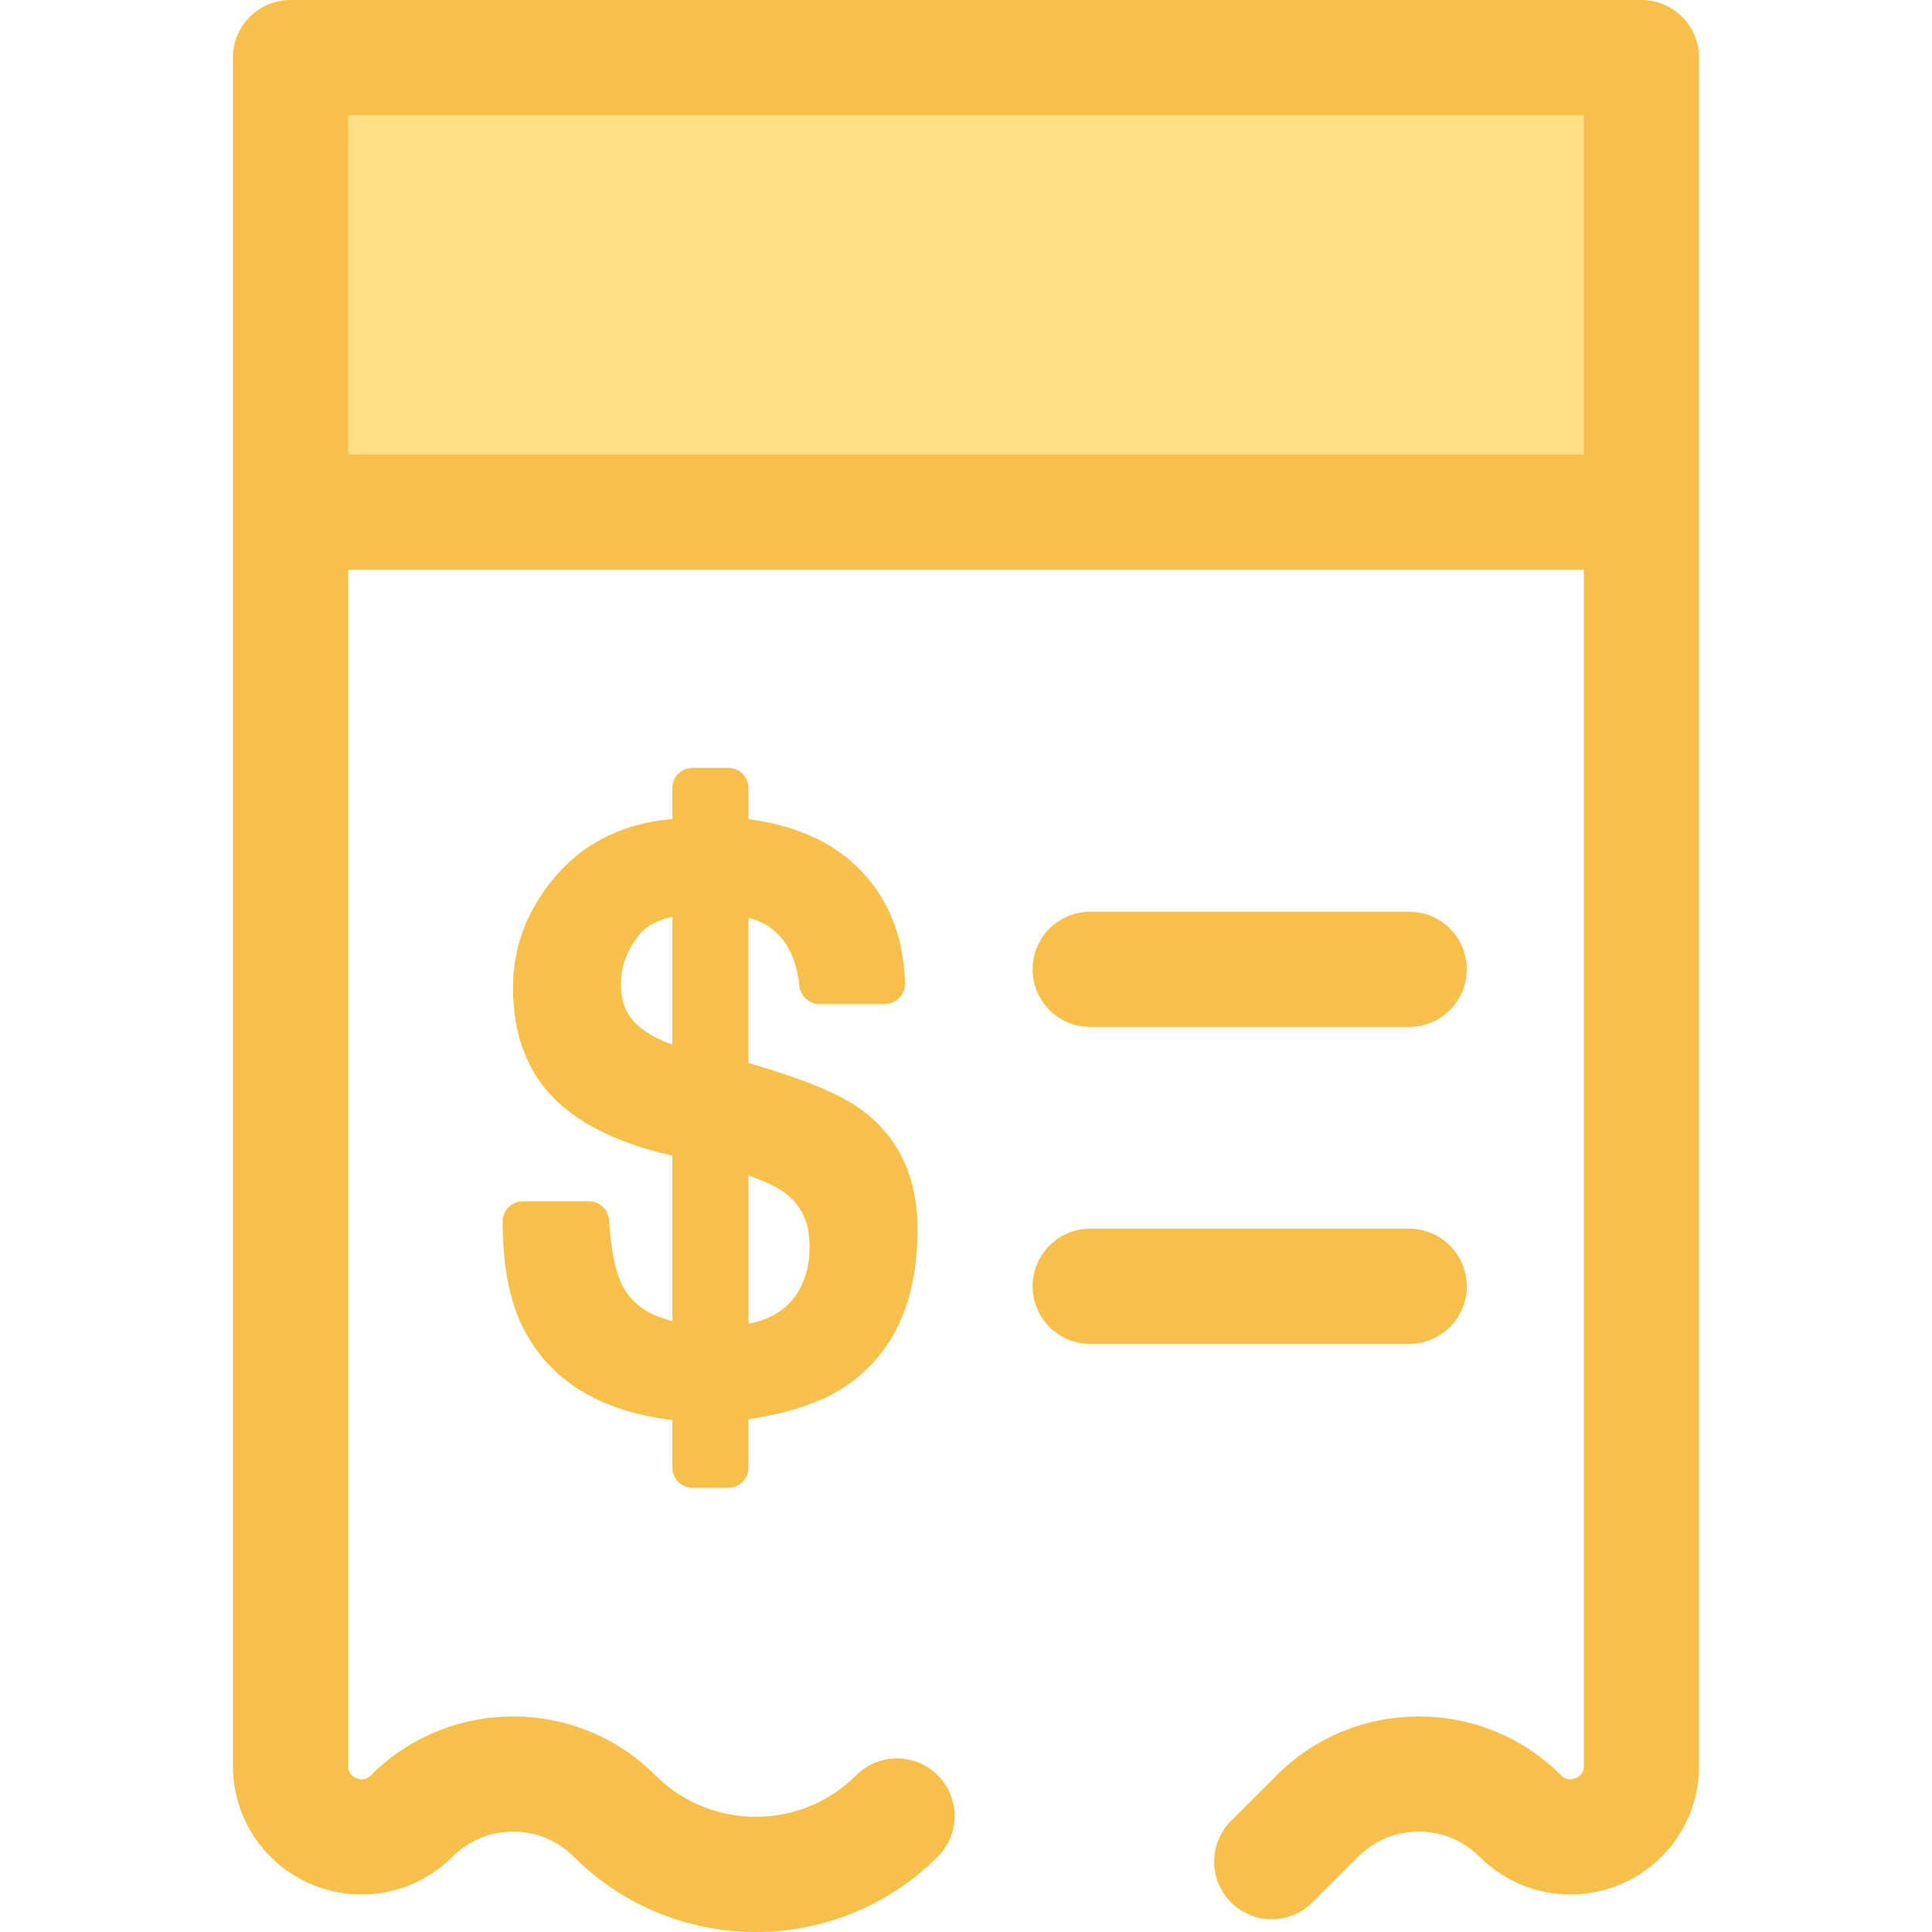 <svg xmlns="http://www.w3.org/2000/svg" xmlns:xlink="http://www.w3.org/1999/xlink" id="Layer_1" viewBox="0 0 512 512" xml:space="preserve" width="800px" height="800px" fill="#000000"><g id="SVGRepo_bgCarrier" stroke-width="0"></g><g id="SVGRepo_tracerCarrier" stroke-linecap="round" stroke-linejoin="round"></g><g id="SVGRepo_iconCarrier"> <rect x="76.988" y="15.272" style="fill:#FEE187;" width="358.002" height="120.448"></rect> <g> <path style="fill:#F7C04A;" d="M435.005,0H76.995C68.56,0,61.723,6.839,61.723,15.272v452.691c0,13.834,8.258,26.191,21.038,31.484 c12.78,5.29,27.356,2.393,37.137-7.389c4.296-4.296,10.01-6.663,16.086-6.663c6.077,0,11.79,2.367,16.086,6.663 C165.365,505.353,182.827,512,200.291,512s34.927-6.647,48.221-19.941c5.964-5.964,5.964-15.634,0-21.6 c-5.964-5.962-15.634-5.962-21.6,0c-14.678,14.678-38.564,14.678-53.243,0c-20.78-20.778-54.591-20.78-75.371,0.002 c-1.11,1.106-2.407,1.364-3.85,0.765c-1.448-0.6-2.181-1.697-2.181-3.264V150.991h327.464v316.972c0,1.565-0.733,2.664-2.181,3.264 c-1.449,0.599-2.741,0.344-3.85-0.767c-20.778-20.777-54.59-20.778-75.371,0l-12.096,12.096c-5.964,5.964-5.964,15.634,0,21.6 c5.964,5.962,15.634,5.962,21.6,0l12.096-12.096c4.296-4.296,10.01-6.663,16.086-6.663c6.077,0,11.789,2.367,16.086,6.663 c9.782,9.782,24.361,12.682,37.138,7.387c12.778-5.293,21.036-17.652,21.036-31.483V15.272C450.277,6.839,443.44,0,435.005,0z M92.268,120.446V30.545h327.464v89.901L92.268,120.446L92.268,120.446z"></path> <path style="fill:#F7C04A;" d="M373.44,272.152h-84.516c-8.435,0-15.272-6.839-15.272-15.272c0-8.433,6.837-15.272,15.272-15.272 h84.516c8.435,0,15.272,6.839,15.272,15.272C388.712,265.313,381.875,272.152,373.44,272.152z"></path> <path style="fill:#F7C04A;" d="M373.44,356.151h-84.516c-8.435,0-15.272-6.839-15.272-15.272c0-8.433,6.837-15.272,15.272-15.272 h84.516c8.435,0,15.272,6.839,15.272,15.272C388.712,349.312,381.875,356.151,373.44,356.151z"></path> <path style="fill:#F7C04A;" d="M227.402,293.462c-5.636-3.898-15.158-7.76-29.044-11.772v-38.471 c4.412,1.119,7.739,3.517,10.078,7.227c1.86,3.027,3.006,6.656,3.404,10.785c0.266,2.74,2.569,4.831,5.321,4.831h17.336 c1.442,0,2.822-0.582,3.829-1.616c1.006-1.032,1.553-2.427,1.515-3.869c-0.327-12.607-4.599-22.994-12.698-30.873 c-6.976-6.781-16.642-11.021-28.784-12.633v-8.239c0-2.952-2.393-5.345-5.345-5.345h-9.48c-2.952,0-5.345,2.393-5.345,5.345v8.189 c-12.342,1.139-22.331,5.784-29.748,13.844c-8.287,9.021-12.488,19.416-12.488,30.893c0,12.858,4.056,23.106,12.029,30.433 c6.773,6.315,16.922,11.042,30.206,14.081v43.803c-6.245-1.474-10.547-4.463-13.07-9.053c-1.338-2.448-3.07-7.499-3.72-17.66 c-0.18-2.815-2.514-5.003-5.335-5.003h-17.504c-2.952,0-5.345,2.393-5.345,5.345c0,12.571,2.05,22.319,6.251,29.778 c7.216,12.962,20.23,20.633,38.723,22.84v12.604c0,2.952,2.393,5.345,5.345,5.345h9.48c2.952,0,5.345-2.393,5.345-5.345v-12.791 c10.523-1.591,18.947-4.392,25.103-8.354c13.165-8.528,19.785-22.733,19.677-42.187 C243.138,311.508,237.845,300.698,227.402,293.462z M164.537,260.618c0-4.29,1.489-8.388,4.534-12.507 c1.903-2.54,4.957-4.264,9.118-5.151v33.874c-3.549-1.258-6.531-2.883-8.896-4.849 C166.048,269.235,164.537,265.625,164.537,260.618z M198.358,311.528c4.993,1.743,7.752,3.248,9.263,4.318 c4.731,3.352,6.935,7.984,6.935,14.575c0,4.325-0.892,8.039-2.734,11.366c-2.642,4.805-7.073,7.778-13.463,9.008v-39.265H198.358z"></path> </g> </g></svg>